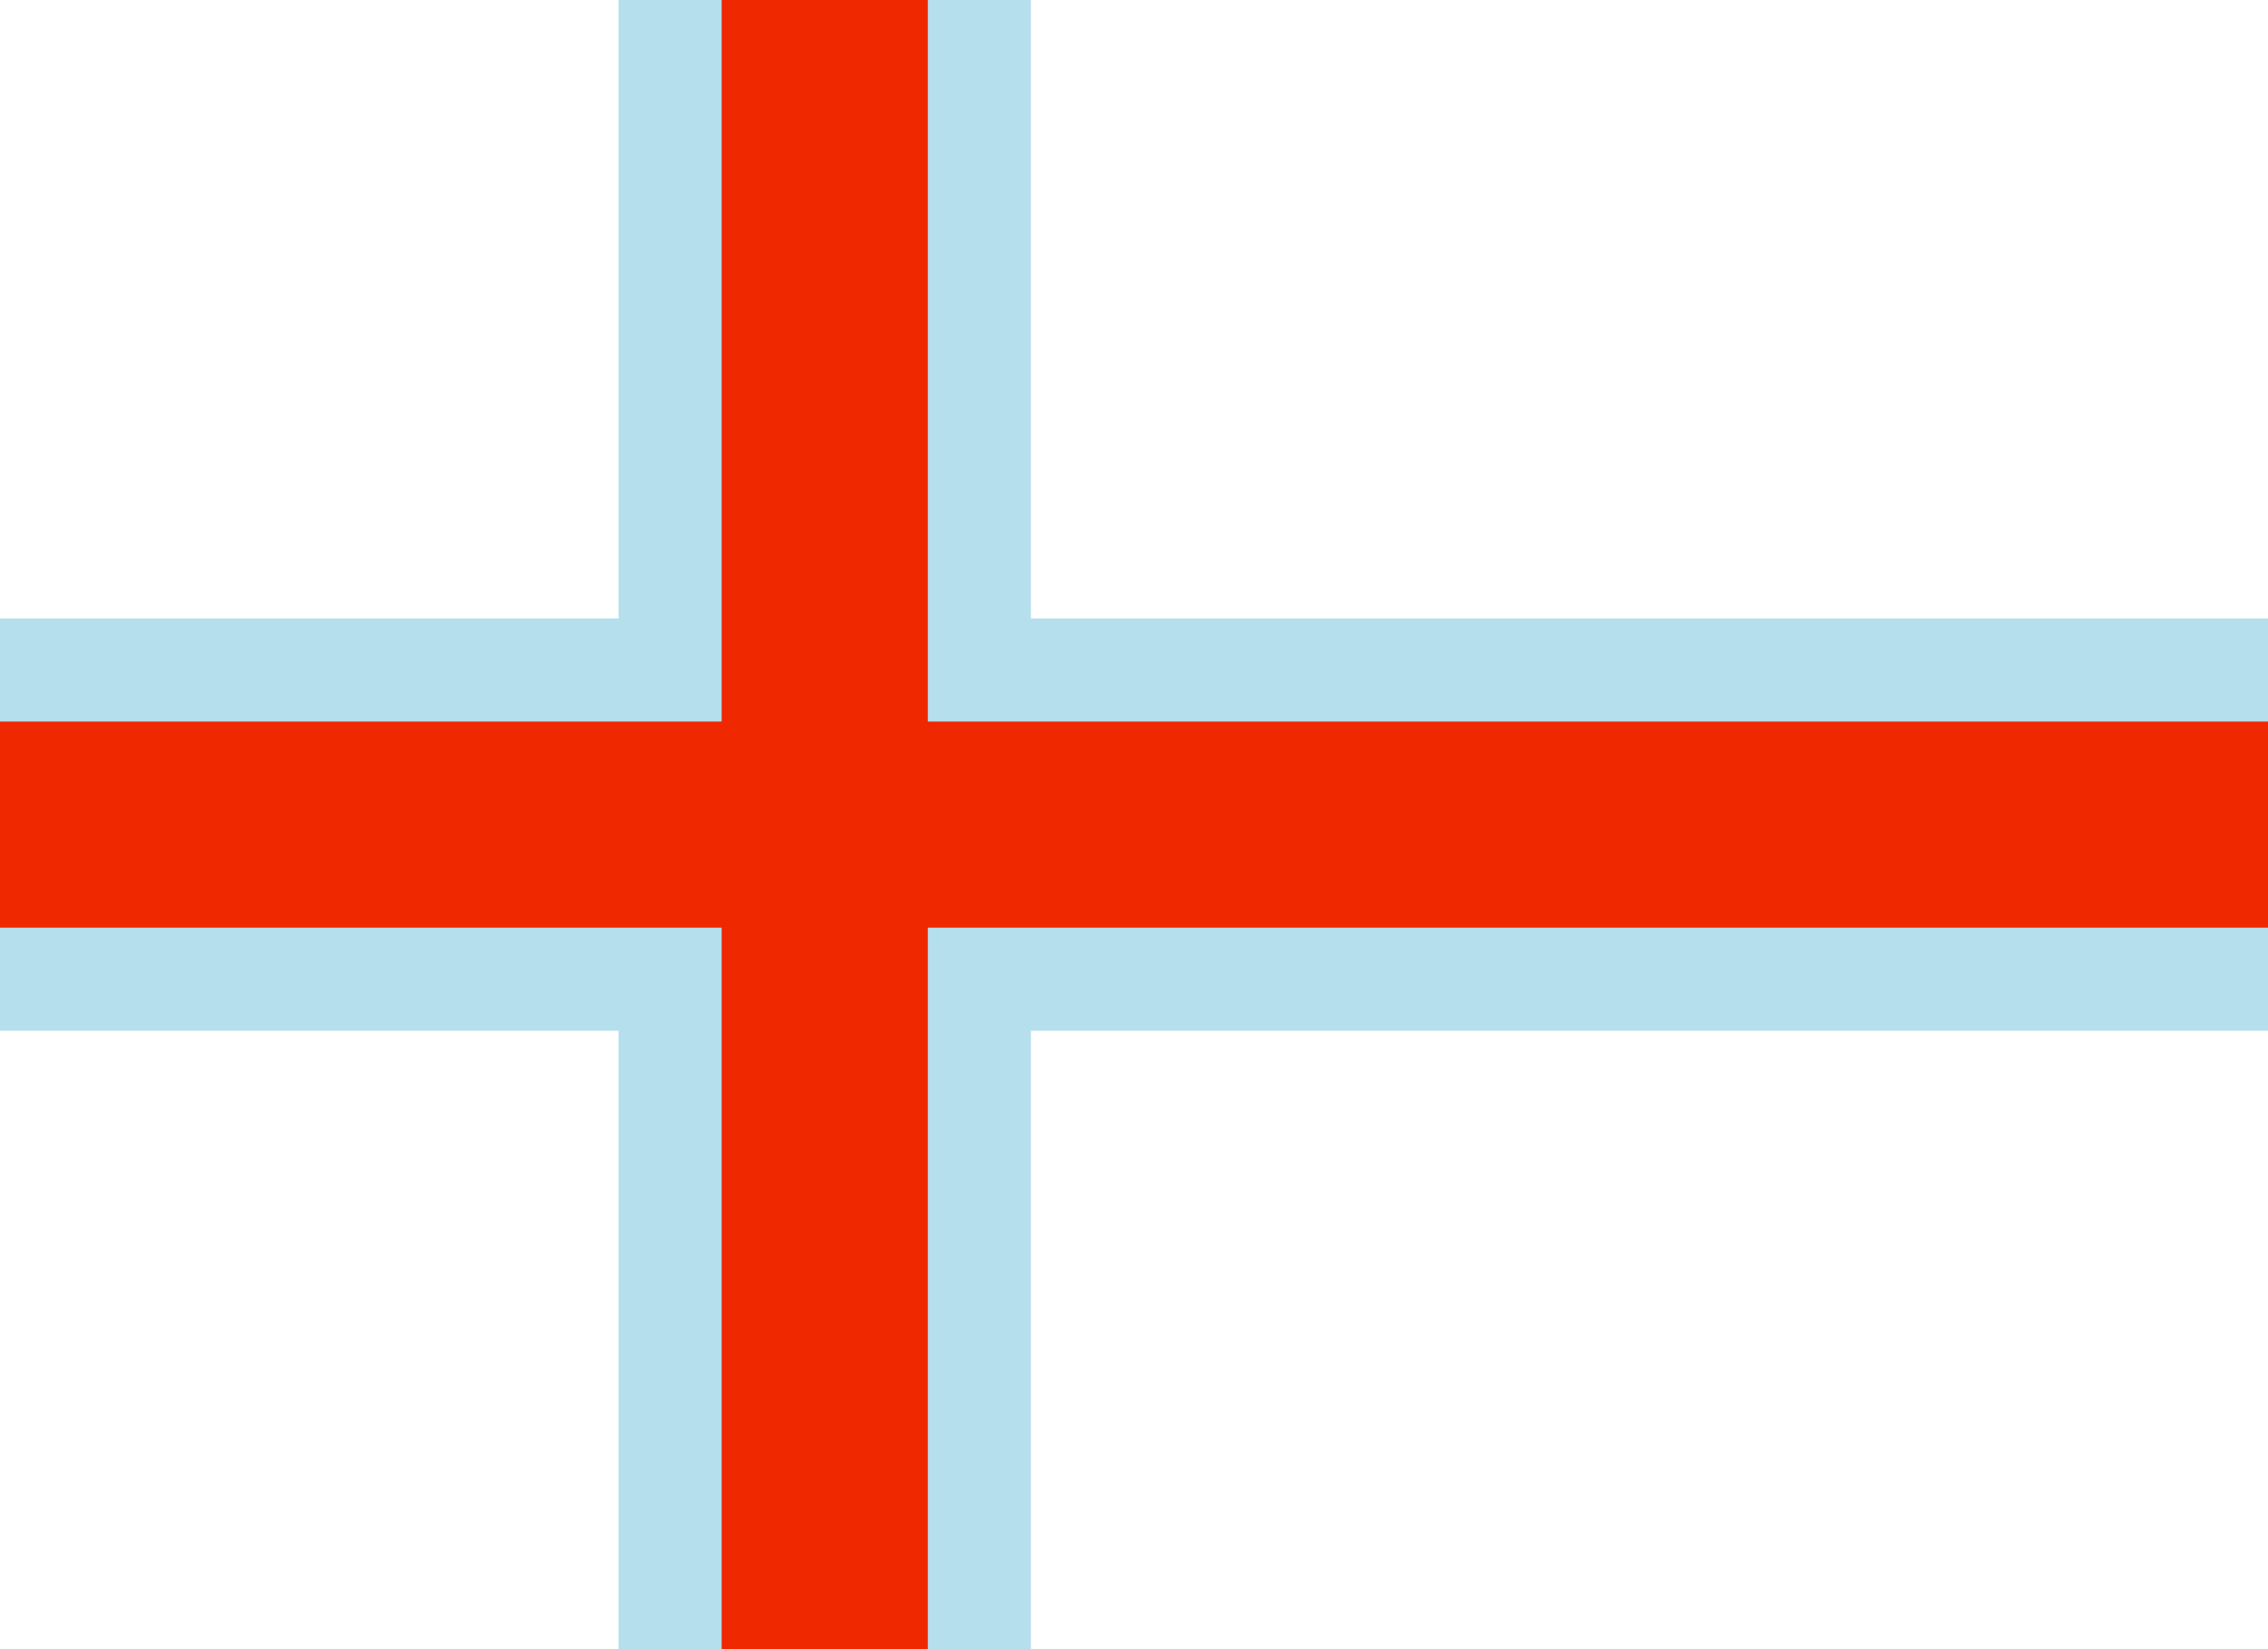 <?xml version="1.0" encoding="UTF-8" standalone="no"?>
<svg
   xmlns:dc="http://purl.org/dc/elements/1.1/"
   xmlns:cc="http://creativecommons.org/ns#"
   xmlns:rdf="http://www.w3.org/1999/02/22-rdf-syntax-ns#"
   xmlns:svg="http://www.w3.org/2000/svg"
   xmlns="http://www.w3.org/2000/svg"
   xmlns:sodipodi="http://sodipodi.sourceforge.net/DTD/sodipodi-0.dtd"
   xmlns:inkscape="http://www.inkscape.org/namespaces/inkscape"
   width="1100"
   height="800"
   viewBox="0 0 22 16"
   version="1.1"
   id="svg16"
   sodipodi:docname="Flag of the Faroe Islands (WFB 2000).svg"
   inkscape:version="0.92.3 (2405546, 2018-03-11)">
  <defs
     id="defs20" />
  <sodipodi:namedview
     pagecolor="#ffffff"
     bordercolor="#666666"
     borderopacity="1"
     objecttolerance="10"
     gridtolerance="10"
     guidetolerance="10"
     inkscape:pageopacity="0"
     inkscape:pageshadow="2"
     inkscape:window-width="1920"
     inkscape:window-height="1017"
     id="namedview18"
     showgrid="false"
     inkscape:zoom="0.73024846"
     inkscape:cx="550"
     inkscape:cy="400"
     inkscape:window-x="-8"
     inkscape:window-y="-8"
     inkscape:window-maximized="1"
     inkscape:current-layer="svg16" />
  <rect
     fill="#FFF"
     width="22"
     height="16"
     id="rect2" />
  <g
     id="g8"
     style="fill:#b5dfed;fill-opacity:1">
    <rect
       x="6"
       width="4"
       height="16"
       id="rect4"
       y="0"
       style="fill:#b5dfed;fill-opacity:1" />
    <rect
       y="6"
       width="22"
       height="4"
       id="rect6"
       x="0"
       style="fill:#b5dfed;fill-opacity:1" />
  </g>
  <g
     id="g14"
     style="fill:#ef2800;fill-opacity:1">
    <rect
       x="7"
       width="2"
       height="16"
       id="rect10"
       y="0"
       style="fill:#ef2800;fill-opacity:1" />
    <rect
       y="7"
       width="22"
       height="2"
       id="rect12"
       x="0"
       style="fill:#ef2800;fill-opacity:1" />
  </g>
</svg>
